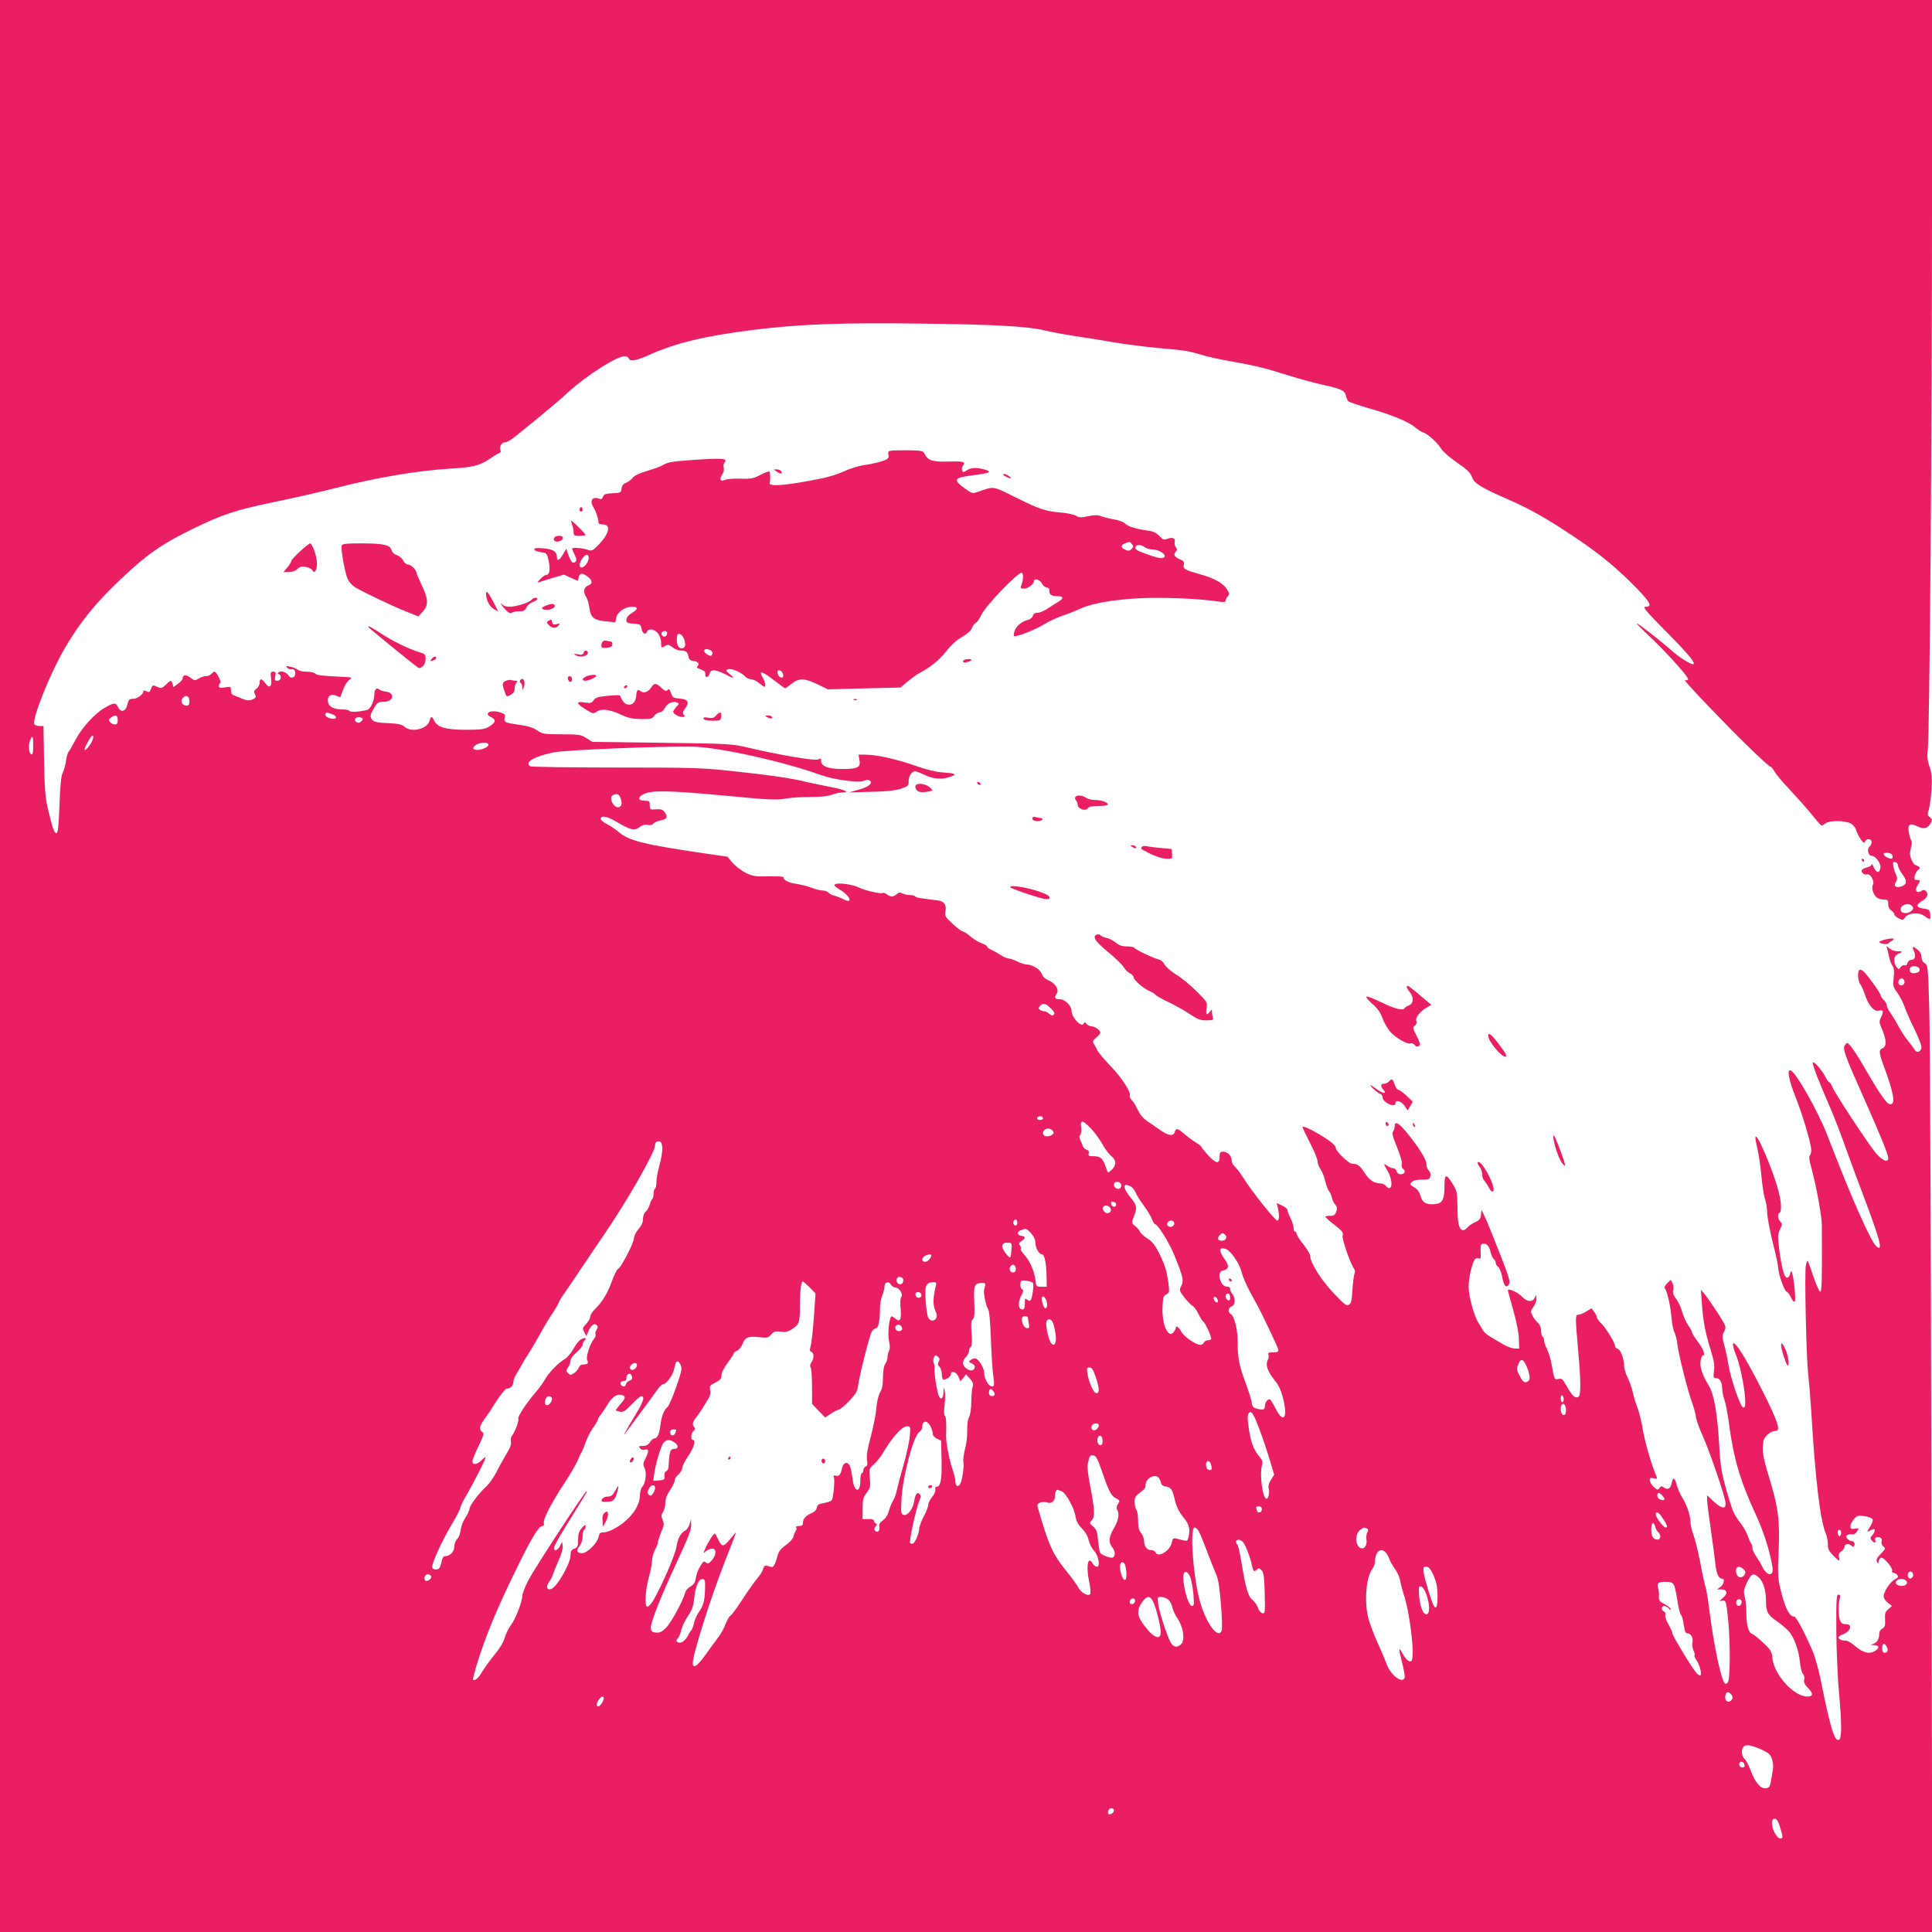 <?xml version="1.0" standalone="no"?>
<!DOCTYPE svg PUBLIC "-//W3C//DTD SVG 20010904//EN"
 "http://www.w3.org/TR/2001/REC-SVG-20010904/DTD/svg10.dtd">
<svg version="1.0" xmlns="http://www.w3.org/2000/svg"
 width="1280pt" height="1280pt" viewBox="0 0 1280 1280"
 preserveAspectRatio="xMidYMid meet">
<g transform="translate(0,1280) scale(0.1,-0.1)"
fill="#e91e63" stroke="none">
<path d="M0 6400 l0 -6400 6401 0 6401 0 -6 2913 c-3 1601 -9 3042 -14 3201
-8 282 -9 290 -30 304 -14 9 -22 25 -22 42 0 19 -9 36 -27 49 -31 26 -38 22
-22 -12 14 -32 6 -57 -20 -57 -11 0 -21 -9 -24 -21 -3 -12 -10 -18 -17 -14 -6
4 -18 -1 -26 -11 -14 -18 -14 -18 -29 0 -24 32 -19 75 10 86 33 13 32 19 -5
18 -17 -1 -40 8 -51 18 -21 19 -22 19 -16 -1 3 -11 9 -36 13 -55 3 -19 13 -45
22 -58 11 -17 13 -37 8 -80 -6 -53 -4 -60 24 -99 17 -23 39 -65 49 -95 10 -29
39 -95 65 -147 25 -52 46 -105 46 -118 0 -30 -30 -43 -44 -19 -6 10 -26 37
-44 59 -19 23 -47 66 -63 96 -16 31 -41 71 -54 90 -14 19 -25 42 -25 51 0 9
-9 25 -20 35 -11 10 -20 24 -20 31 0 14 -93 142 -117 161 -9 7 -20 10 -24 7
-14 -8 -10 -76 5 -93 7 -9 21 -40 31 -69 23 -71 60 -115 91 -108 31 8 36 -4
17 -42 -14 -30 -14 -35 6 -81 30 -72 32 -113 3 -126 -27 -12 -25 -29 19 -147
61 -167 69 -239 23 -221 -19 7 -74 88 -154 227 -62 109 -109 176 -122 176 -4
0 -12 -9 -18 -19 -12 -23 8 -77 133 -356 105 -236 157 -364 157 -387 0 -34
-38 -19 -83 34 -53 64 -276 402 -289 441 -6 15 -14 27 -19 27 -4 0 -15 15 -24
33 -23 47 -84 116 -85 95 0 -20 39 -121 110 -284 27 -61 73 -180 103 -265 31
-85 84 -230 120 -324 115 -305 135 -381 89 -343 -37 31 -164 317 -324 733 -64
165 -209 421 -245 433 -25 8 -13 -59 31 -171 49 -123 106 -315 106 -357 0 -14
-4 -30 -10 -36 -6 -6 -3 -33 10 -79 31 -110 70 -319 70 -382 2 -366 0 -445
-11 -441 -7 2 -27 48 -45 102 -18 54 -35 100 -38 103 -2 3 -8 -12 -12 -33 -9
-51 3 -617 16 -719 5 -44 14 -154 20 -245 26 -444 59 -721 96 -809 8 -18 14
-51 14 -72 0 -31 7 -45 35 -74 42 -41 47 -43 39 -11 -4 18 0 28 15 38 12 7 21
21 21 30 0 20 30 24 47 7 8 -8 13 -8 17 0 9 14 -1 31 -18 31 -8 0 -19 7 -27
16 -10 13 -10 17 2 25 8 4 21 6 30 4 10 -4 22 4 32 18 15 23 14 23 -14 19 -24
-4 -29 -1 -29 16 0 12 10 33 23 47 21 25 27 26 71 20 26 -4 50 -14 53 -21 3
-7 -5 -30 -18 -50 -22 -36 -22 -36 -1 -25 11 6 23 11 26 11 12 0 6 -24 -10
-42 -14 -14 -14 -20 -4 -33 16 -19 31 -20 24 -1 -7 18 9 28 31 20 11 -5 15
-14 11 -27 -3 -13 2 -25 12 -33 16 -12 14 -16 -17 -48 -25 -26 -32 -39 -26
-53 8 -16 9 -16 12 5 3 12 10 22 18 22 19 0 77 -70 71 -86 -3 -8 1 -14 8 -14
7 0 19 -6 25 -14 10 -12 8 -17 -13 -28 -32 -17 -76 -82 -76 -113 0 -14 11 -32
28 -44 l27 -21 -24 -21 c-21 -17 -24 -28 -22 -69 2 -40 -1 -50 -18 -60 -14 -7
-21 -21 -21 -38 0 -33 -17 -59 -45 -65 -15 -4 -14 -5 7 -6 36 -1 43 -16 16
-35 -41 -29 -83 -19 -146 35 -18 16 -41 29 -52 29 -26 0 -50 10 -50 22 0 5 14
14 30 20 32 11 55 41 45 58 -3 6 -17 10 -31 10 -18 0 -27 8 -35 28 -10 25 -9
117 2 152 2 9 -2 15 -11 15 -13 0 -15 -32 -14 -238 1 -131 9 -322 19 -425 18
-200 17 -293 -2 -299 -30 -10 -56 77 -123 410 -11 54 -32 128 -46 165 -44 110
-113 242 -127 242 -30 0 -56 48 -83 150 -26 102 -27 111 -20 285 8 211 -2 286
-65 493 -40 131 -47 181 -35 238 7 30 49 64 80 64 36 0 15 63 -90 271 -108
213 -186 337 -192 304 -2 -9 6 -39 17 -66 26 -58 58 -211 63 -294 2 -48 0 -60
-12 -60 -19 0 -83 188 -100 290 -6 39 -18 95 -27 126 -14 51 -14 60 0 88 15
30 15 32 -41 120 -32 49 -70 104 -85 123 l-28 33 6 -85 c8 -120 21 -190 56
-305 24 -78 30 -110 25 -147 -6 -43 -5 -48 13 -48 25 0 41 -28 41 -72 0 -18 7
-50 15 -73 8 -22 21 -89 29 -150 31 -236 74 -384 178 -608 54 -118 95 -247
111 -350 10 -66 -39 -60 -70 8 -8 17 -25 45 -38 64 -14 19 -25 44 -25 55 0 12
-4 26 -9 31 -5 6 -14 27 -21 48 -6 21 -27 57 -45 81 -44 58 -53 77 -77 155
-52 175 -59 210 -68 370 -13 215 -34 333 -69 391 -43 71 -61 124 -54 164 3 20
10 36 14 36 20 0 6 39 -31 89 -22 29 -40 58 -40 64 0 6 -12 28 -26 48 -14 20
-31 59 -39 87 -7 28 -25 66 -39 85 -20 26 -25 42 -21 60 4 14 2 35 -5 47 l-11
21 -24 -23 c-13 -13 -20 -27 -15 -33 15 -19 38 -120 44 -193 3 -41 12 -86 20
-100 7 -15 16 -50 19 -79 8 -66 70 -314 99 -390 11 -32 22 -72 24 -89 1 -18
21 -74 44 -125 46 -102 147 -397 152 -444 5 -45 -24 -43 -77 6 l-45 42 0 -29
c0 -16 11 -103 24 -194 13 -91 27 -195 31 -233 6 -62 22 -97 46 -97 18 0 9
-39 -13 -54 l-22 -16 27 0 c41 0 47 -28 11 -57 -24 -21 -26 -24 -7 -18 27 7
30 -2 43 -131 15 -159 13 -399 -4 -413 -12 -10 -17 -8 -25 6 -26 49 -71 274
-96 476 -9 70 -20 138 -25 152 -5 13 -21 86 -35 161 -15 76 -35 159 -46 186
-10 27 -19 64 -19 83 0 43 -25 118 -55 164 -13 20 -28 55 -35 78 -14 55 -26
61 -34 19 -8 -39 -26 -50 -52 -31 -16 11 -20 10 -30 -4 -11 -14 -15 -14 -38 8
-14 14 -26 33 -26 44 0 16 5 18 26 13 23 -6 25 -4 19 11 -34 80 -76 225 -90
307 -9 54 -25 121 -36 149 -11 27 -25 73 -31 101 -6 28 -21 72 -34 98 -13 26
-24 61 -24 78 0 48 -23 108 -42 113 -10 3 -18 12 -18 20 0 21 -64 124 -94 152
-14 13 -26 30 -26 37 0 7 -9 24 -18 36 l-18 24 -35 -21 c-19 -12 -42 -21 -51
-21 -22 0 -22 -13 -3 -230 20 -220 20 -309 0 -316 -21 -9 -39 9 -75 72 -26 47
-33 54 -54 48 -27 -7 -29 -4 -46 95 -6 36 -20 82 -31 103 -10 20 -19 46 -19
57 0 11 -4 23 -10 26 -5 3 -10 21 -10 39 0 21 -8 40 -21 52 -12 10 -28 32 -36
48 -14 26 -13 31 6 57 12 15 21 41 20 56 0 27 -1 28 -11 5 -15 -31 -51 -28
-85 8 -26 28 -93 58 -93 41 0 -4 16 -63 36 -132 21 -75 36 -149 37 -189 l2
-65 -32 1 c-18 1 -54 15 -79 30 -26 16 -63 38 -82 49 -19 11 -40 29 -46 40 -6
11 -19 32 -28 46 -31 46 -68 180 -68 245 0 59 23 157 42 181 5 6 16 9 25 6 12
-5 14 1 13 28 -3 59 -1 69 19 69 24 0 39 -19 47 -58 4 -17 13 -37 20 -43 8 -6
14 -18 14 -27 0 -8 7 -20 16 -26 9 -7 20 -34 25 -60 12 -65 27 -83 45 -57 12
17 5 41 -60 208 -40 103 -84 211 -97 238 l-24 50 -3 -33 c-3 -27 -10 -36 -40
-50 -20 -9 -43 -25 -50 -34 -7 -10 -19 -18 -27 -18 -28 0 -39 44 -39 151 -1
99 -3 108 -31 154 -44 72 -55 69 -55 -12 0 -93 -14 -117 -67 -121 -56 -4 -80
11 -92 56 -7 25 -21 43 -42 56 -29 17 -30 20 -15 35 11 11 33 16 67 15 44 0
50 2 55 22 4 15 0 30 -10 39 -9 9 -16 29 -16 43 0 31 -47 106 -127 205 -57 70
-83 83 -83 44 0 -13 -5 -28 -11 -34 -8 -8 -2 -35 26 -102 23 -56 35 -99 32
-112 -4 -14 0 -27 10 -34 20 -15 9 -35 -19 -35 -11 0 -22 8 -25 20 -3 11 -13
20 -22 20 -9 0 -27 7 -39 16 -28 19 -28 16 3 -37 39 -70 27 -145 -15 -94 -7 8
-23 15 -36 15 -41 0 -73 22 -104 71 -32 48 -46 59 -82 59 -22 0 -108 83 -108
104 0 17 -33 45 -106 89 -68 40 -114 60 -114 49 0 -4 23 -52 50 -106 28 -54
50 -109 50 -123 0 -13 9 -36 20 -51 10 -15 24 -49 30 -77 6 -27 17 -56 24 -65
7 -8 17 -28 20 -45 4 -16 14 -38 23 -47 11 -13 13 -24 6 -45 -8 -23 -16 -28
-41 -28 -18 0 -32 -3 -32 -6 0 -3 27 -28 61 -54 52 -41 60 -51 54 -72 -5 -23
53 -190 77 -220 6 -7 7 -20 2 -30 -4 -10 -10 -58 -14 -107 -4 -72 -8 -91 -23
-100 -16 -10 -30 1 -104 79 -81 86 -153 201 -153 246 0 9 -20 43 -45 75 -25
31 -45 63 -45 71 0 7 -4 13 -10 13 -5 0 -10 11 -10 25 0 14 -9 43 -20 65 -11
22 -20 45 -20 53 0 7 -16 21 -36 30 l-36 17 8 -32 c11 -49 10 -81 -3 -85 -12
-4 -173 198 -230 290 -18 29 -42 59 -53 69 -11 9 -20 27 -20 41 0 29 -28 57
-58 57 -18 0 -22 -6 -22 -35 0 -49 -23 -46 -77 12 -23 26 -43 51 -43 54 0 4
-17 18 -38 30 -20 12 -54 38 -75 56 -43 38 -57 41 -64 13 -8 -30 -44 -25 -99
15 -27 18 -66 46 -87 60 -24 16 -46 44 -59 72 -11 24 -28 53 -39 64 -11 11
-17 24 -14 29 12 19 -52 119 -126 196 -43 44 -83 92 -89 105 -5 13 -16 32 -22
42 -11 16 -9 22 14 42 16 13 28 28 28 33 0 16 -36 42 -57 42 -11 0 -26 7 -34
16 -11 14 -13 14 -21 0 -14 -24 -78 44 -78 82 0 39 -43 82 -81 82 -31 0 -36
10 -17 39 16 26 -12 68 -57 87 -21 8 -37 24 -43 42 -10 30 -63 62 -101 62 -12
0 -39 9 -61 20 -22 11 -48 20 -58 20 -11 0 -34 10 -53 23 -19 12 -46 28 -61
34 -16 7 -28 17 -28 22 0 5 -16 15 -35 21 -19 6 -53 27 -76 46 -22 19 -46 34
-52 34 -7 0 -36 22 -66 50 -49 45 -53 52 -47 83 8 43 -10 67 -54 72 -122 15
-141 18 -146 26 -3 5 -19 9 -35 9 -17 0 -39 5 -50 11 -16 8 -25 7 -38 -5 -22
-20 -40 -20 -65 -1 -10 8 -23 12 -28 9 -12 -8 -117 16 -158 36 -42 21 -140 34
-158 21 -10 -6 -1 -15 32 -35 70 -41 91 -99 23 -63 -18 9 -44 19 -59 23 -15 3
-32 12 -39 20 -6 8 -23 14 -38 14 -14 0 -48 8 -76 19 -27 10 -74 22 -103 26
-48 6 -82 25 -82 44 0 4 -44 6 -97 5 -87 -2 -104 0 -150 22 -29 14 -68 44 -88
66 l-35 42 -158 23 c-401 59 -497 83 -566 143 -17 15 -50 37 -73 49 -24 12
-43 28 -43 36 0 25 44 17 105 -20 90 -54 119 -61 152 -35 18 14 35 19 53 15
17 -4 31 -1 39 9 6 7 27 17 46 20 44 9 51 21 31 52 -14 20 -23 24 -59 22 -41
-3 -42 -2 -42 27 0 28 -3 30 -35 30 -44 0 -47 24 -5 44 52 26 166 24 522 -9
306 -29 355 -32 417 -21 39 7 114 11 166 11 63 -1 110 4 139 14 24 9 58 16 75
16 50 1 9 19 -81 36 -43 8 -114 23 -158 33 -106 26 -244 46 -500 73 -192 21
-258 23 -765 23 -305 0 -561 4 -567 8 -41 26 25 65 153 92 78 16 692 42 924
38 165 -2 597 -97 846 -187 88 -32 254 -54 287 -39 14 7 30 8 38 2 26 -16 -5
-43 -72 -61 l-64 -18 145 4 c101 2 161 8 198 20 49 17 52 19 52 51 0 34 21 65
43 65 7 0 36 -11 65 -25 60 -28 117 -31 172 -10 43 16 30 22 -60 28 -39 3
-107 19 -170 42 -129 45 -258 74 -329 75 l-53 0 6 -34 c10 -50 -10 -61 -113
-61 -95 0 -141 18 -141 55 0 17 -3 18 -17 9 -19 -12 -256 28 -468 78 -107 25
-121 26 -570 32 l-461 6 -39 25 c-37 23 -50 25 -165 25 -117 1 -127 2 -161 26
-26 18 -61 29 -119 37 -97 14 -103 17 -96 47 5 20 1 25 -29 35 -64 21 -116 -6
-60 -32 34 -15 29 -37 -15 -62 -30 -18 -52 -21 -155 -21 -132 0 -190 17 -210
63 -13 29 -21 28 -29 -3 -14 -55 -121 -81 -166 -40 -16 15 -39 20 -93 23 -96
4 -115 9 -127 32 -9 16 -5 29 16 65 23 41 29 45 64 45 69 0 81 61 14 68 -16 2
-34 8 -41 14 -18 15 -33 0 -33 -33 0 -42 -25 -96 -47 -102 -46 -13 -112 -17
-118 -7 -3 5 -24 10 -45 10 -56 0 -88 15 -96 45 -10 39 16 63 52 46 15 -6 27
-10 29 -9 1 2 9 24 19 51 10 26 27 54 39 62 24 17 22 18 -48 21 -143 7 -165
10 -177 22 -6 6 -32 12 -57 12 -24 0 -52 6 -60 14 -9 7 -31 16 -49 19 -29 6
-31 5 -18 -8 8 -8 21 -12 29 -9 17 6 29 -19 21 -41 -7 -18 -30 -20 -41 -2 -14
22 -49 36 -64 25 -11 -7 -11 -11 -1 -15 21 -8 14 -43 -9 -43 -19 0 -21 4 -15
30 5 25 2 30 -14 30 -17 0 -19 -5 -14 -44 8 -55 -10 -71 -38 -33 -24 34 -38
34 -38 3 0 -14 -9 -31 -21 -39 -17 -13 -19 -19 -10 -36 9 -17 8 -22 -8 -31
-26 -14 -47 -13 -84 4 -18 8 -40 16 -49 20 -11 3 -18 15 -18 32 0 25 -2 26
-40 20 -31 -5 -40 -3 -40 8 0 8 4 17 9 21 11 6 -25 75 -39 75 -4 0 -13 -7 -20
-15 -7 -8 -23 -15 -37 -15 -13 0 -35 -7 -48 -16 -22 -14 -26 -14 -53 6 -30 23
-52 20 -52 -5 0 -7 -14 -23 -31 -35 l-30 -22 -6 21 c-7 27 -11 27 -45 -6 -24
-23 -31 -25 -53 -15 -34 16 -34 16 -45 -13 -8 -22 -13 -24 -30 -15 -13 7 -20
7 -20 0 0 -20 -41 -50 -68 -50 -25 0 -30 -5 -38 -37 -11 -48 -44 -57 -62 -18
-15 32 -26 31 -88 -4 -66 -38 -151 -131 -193 -211 -19 -36 -39 -72 -46 -80 -7
-8 -15 -36 -18 -63 -4 -26 -13 -60 -21 -76 -11 -20 -17 -81 -22 -215 -5 -140
-10 -186 -20 -186 -14 0 -25 29 -55 155 -19 75 -23 128 -27 323 l-4 232 -28 0
c-15 0 -30 6 -33 13 -14 36 101 325 193 486 116 203 240 350 455 543 129 115
215 172 400 263 201 98 282 125 546 180 123 25 301 66 395 90 277 71 549 117
764 130 154 9 198 20 264 65 32 22 63 40 68 40 5 0 6 9 3 20 -8 25 10 50 35
50 10 0 42 20 71 44 30 24 99 81 154 125 55 45 141 118 190 163 127 115 321
238 375 238 11 0 23 -7 27 -16 8 -21 51 -13 135 25 175 79 372 126 693 166
306 38 592 48 1105 41 503 -6 709 -18 825 -46 45 -11 143 -29 219 -40 76 -11
187 -29 246 -40 59 -10 184 -26 276 -35 192 -17 205 -19 294 -46 36 -11 126
-31 201 -44 158 -28 219 -43 384 -95 66 -21 164 -47 217 -59 124 -27 148 -38
155 -73 3 -15 11 -32 17 -37 7 -6 67 -26 135 -46 152 -43 264 -90 305 -125 17
-15 42 -31 55 -35 30 -9 95 -68 121 -110 11 -18 58 -59 105 -91 64 -44 88 -67
96 -92 14 -43 56 -70 230 -146 164 -72 262 -128 470 -267 157 -106 266 -197
397 -331 87 -91 100 -118 55 -118 -23 0 -5 -22 145 -174 146 -148 193 -206
167 -206 -19 0 -93 48 -138 88 -66 59 -222 182 -233 182 -4 0 29 -34 74 -76
115 -107 274 -283 266 -295 -3 -6 -13 -8 -21 -5 -20 8 283 -309 439 -459 65
-63 123 -115 128 -115 5 0 16 -13 25 -29 8 -17 58 -76 112 -133 53 -57 118
-131 145 -165 28 -35 53 -63 56 -63 4 0 16 7 26 15 26 20 128 20 166 0 17 -9
33 -27 36 -42 4 -15 18 -42 30 -61 19 -27 25 -31 30 -18 9 23 44 21 44 -3 0
-10 -6 -24 -14 -30 -19 -16 -8 -61 14 -61 26 0 62 -49 58 -79 -5 -37 -26 -37
-43 1 -8 18 -14 28 -15 22 0 -7 -10 -15 -22 -18 -41 -11 -53 -23 -39 -39 6 -8
20 -13 30 -10 24 6 53 -46 39 -71 -12 -22 7 -73 33 -86 10 -6 29 -10 43 -10
22 0 26 -4 26 -30 0 -19 7 -34 20 -42 11 -7 20 -18 20 -25 0 -7 13 -19 29 -27
27 -14 30 -14 42 5 22 32 93 37 129 10 38 -28 42 -27 38 12 -3 29 -7 32 -42
37 -52 7 -56 25 -12 51 36 21 45 46 25 66 -9 9 -16 9 -30 0 -30 -19 -46 5 -25
37 21 32 20 36 -4 36 -17 0 -19 4 -14 28 4 15 14 33 23 40 14 11 14 14 1 22
-8 5 -19 10 -23 10 -4 0 -15 16 -23 35 -12 28 -12 44 -4 76 7 25 8 45 2 52 -5
7 -12 31 -16 55 -8 52 7 61 58 37 42 -20 68 -14 87 21 12 23 11 27 -5 40 -17
12 -18 18 -7 51 6 21 15 81 18 133 4 77 2 105 -13 150 -15 41 -17 69 -12 110
12 100 28 2125 28 3558 l0 1412 -6400 0 -6400 0 0 -6400z m1255 1755 c0 -23
-5 -30 -19 -30 -28 0 -43 29 -26 50 21 25 45 14 45 -20z m944 -86 c36 -13 36
-35 1 -31 -28 3 -52 21 -44 33 7 11 5 11 43 -2z m-1419 -39 c0 -23 -5 -30 -19
-30 -10 0 -25 7 -32 16 -11 14 -10 18 6 30 30 22 45 17 45 -16z m1623 5 c-1
-5 -8 -14 -17 -20 -18 -11 -42 7 -31 25 8 13 51 9 48 -5z m-1797 -153 c-14
-28 -46 -61 -46 -48 0 10 30 68 43 85 18 21 20 -4 3 -37z m-386 -23 c0 -44 -3
-60 -12 -57 -17 6 -22 57 -9 91 16 41 21 33 21 -34z m3014 12 c9 -13 -18 -31
-57 -38 -42 -6 -55 10 -25 31 24 17 73 21 82 7z m877 -358 c13 -34 8 -57 -12
-61 -36 -7 -69 68 -36 81 26 11 38 6 48 -20z m8426 -378 c3 -9 3 -19 -1 -22
-8 -9 -56 14 -56 27 0 16 50 12 57 -5z m38 -71 c1 -11 13 -36 29 -56 33 -44
31 -68 -7 -81 -37 -12 -54 3 -36 31 10 16 10 26 2 44 -7 13 -15 38 -18 56 -6
29 -5 33 12 30 10 -2 18 -12 18 -24z m94 -268 c9 -11 8 -18 -4 -30 -21 -20
-64 -21 -71 -1 -14 36 50 62 75 31z m49 -418 c2 -12 -5 -19 -23 -24 -31 -8
-50 7 -41 31 8 22 60 16 64 -7z m-100 -81 c4 -22 -27 -35 -38 -16 -10 15 7 42
24 36 6 -2 12 -11 14 -20z m-5656 -178 c23 -22 28 -33 20 -41 -9 -9 -16 -7
-30 5 -10 9 -25 17 -33 17 -8 0 -20 4 -28 9 -12 8 -12 12 -2 25 20 24 39 20
73 -15z m-52 -730 c0 -5 -9 -9 -20 -9 -22 0 -27 16 -7 23 15 5 27 -1 27 -14z
m320 -68 c25 -26 58 -73 74 -102 16 -30 42 -64 57 -77 36 -29 37 -61 4 -92
-23 -22 -25 -22 -31 -4 -26 81 -39 94 -95 94 -26 0 -30 3 -26 19 3 13 -1 21
-14 24 -10 3 -22 13 -25 24 -3 10 -11 28 -17 41 -7 16 -8 25 0 33 6 6 9 28 6
50 -8 53 10 51 67 -10z m-250 -26 c0 -16 -43 -31 -59 -20 -17 10 -13 33 6 44
21 11 53 -3 53 -24z m-2592 -100 c1 -22 -7 -74 -19 -115 -11 -41 -21 -92 -20
-112 0 -20 -4 -40 -9 -43 -6 -3 -10 -19 -10 -35 0 -16 -4 -31 -9 -35 -5 -3
-12 -18 -16 -34 -3 -16 -15 -37 -26 -47 -11 -10 -19 -30 -19 -50 0 -23 -10
-44 -30 -67 -17 -20 -30 -46 -30 -61 0 -30 -84 -192 -106 -204 -8 -5 -26 -41
-40 -80 -27 -78 -65 -140 -113 -186 -17 -17 -31 -39 -31 -50 0 -11 -12 -32
-27 -48 -25 -26 -25 -30 -12 -54 l14 -26 12 29 c16 41 40 60 56 44 9 -9 9 -16
-1 -32 -7 -11 -10 -24 -6 -30 3 -6 -1 -18 -9 -27 -26 -29 -57 -123 -47 -142
11 -21 4 -30 -26 -30 -14 0 -25 -8 -29 -20 -4 -11 -18 -28 -31 -37 -23 -15
-27 -15 -41 0 -14 14 -14 17 1 38 9 13 16 33 16 45 0 12 16 35 40 55 22 19 40
41 40 49 0 9 5 21 12 28 18 18 6 23 -21 9 -14 -7 -36 -34 -51 -62 -15 -28 -41
-59 -60 -70 -44 -27 -107 -92 -130 -135 -10 -19 -40 -60 -66 -90 -58 -68 -117
-158 -110 -169 7 -10 -23 -90 -41 -112 -8 -10 -11 -27 -8 -40 4 -17 -5 -42
-31 -84 -20 -33 -50 -87 -66 -120 -17 -33 -47 -76 -68 -95 -52 -48 -110 -127
-110 -148 0 -9 -12 -35 -26 -56 -15 -22 -29 -58 -32 -82 -2 -24 -13 -51 -23
-60 -11 -10 -19 -31 -19 -50 0 -34 -28 -64 -61 -64 -11 0 -19 -13 -25 -42 -7
-34 -14 -44 -32 -46 -13 -2 -24 3 -28 12 -8 20 63 176 131 290 30 51 55 99 55
107 0 8 18 46 41 84 53 91 131 246 126 251 -2 2 -14 -7 -27 -21 -28 -29 -60
-33 -60 -7 0 10 18 56 41 102 34 72 38 85 25 92 -23 13 -20 40 9 79 14 19 51
73 81 122 35 53 63 87 73 87 23 0 41 19 42 44 0 12 9 35 19 51 11 17 29 48 41
70 12 22 34 58 49 80 14 22 46 76 70 120 24 44 59 103 78 130 19 28 38 61 43
74 5 13 18 35 29 50 11 14 62 89 113 166 52 77 128 190 169 250 143 209 328
533 328 575 0 22 10 31 30 28 10 -2 16 -17 18 -43z m3039 -241 c3 -8 1 -20 -4
-25 -14 -14 -43 0 -43 22 0 24 38 26 47 3z m65 -15 c11 -6 26 -25 33 -42 7
-18 32 -56 54 -86 23 -30 46 -70 53 -88 7 -18 15 -33 19 -33 19 0 94 -119 129
-206 58 -141 64 -169 46 -204 -14 -28 -13 -31 20 -75 19 -24 43 -49 53 -55 11
-5 29 -30 41 -55 12 -25 26 -48 32 -51 14 -9 58 -106 52 -116 -3 -4 -13 -8
-24 -8 -10 0 -20 -7 -24 -15 -3 -8 -14 -15 -24 -15 -30 0 -110 56 -127 89 -14
29 -35 42 -35 23 0 -5 -6 -16 -13 -26 -36 -49 -80 46 -75 165 3 65 6 75 25 83
18 9 21 16 17 50 -10 91 -22 136 -59 212 -31 63 -47 85 -82 108 -25 16 -47 36
-50 45 -4 9 -18 26 -32 38 -25 20 -25 23 -12 55 27 67 25 81 -18 133 -55 67
-55 104 1 74z m-97 -119 c0 -22 -29 -18 -33 3 -3 14 1 18 15 15 10 -2 18 -10
18 -18z m-35 -36 c0 -23 -31 -30 -46 -9 -10 13 -11 22 -3 31 14 17 49 1 49
-22z m-620 -84 c0 -21 -15 -27 -25 -10 -7 12 2 30 16 30 5 0 9 -9 9 -20z
m1040 -6 c0 -19 -28 -30 -42 -16 -8 8 -8 15 1 26 14 17 41 10 41 -10z m-949
-65 c19 -21 29 -42 29 -63 0 -35 24 -76 44 -76 16 0 29 -62 30 -150 l1 -65
-35 0 c-35 0 -35 1 -41 50 -7 57 -39 127 -77 167 -14 15 -23 31 -19 34 4 4 1
14 -5 22 -10 12 -9 17 10 30 28 18 28 30 0 34 -30 4 -34 26 -6 37 35 14 38 14
69 -20z m1286 -10 c17 -17 4 -39 -23 -39 -26 0 -32 18 -12 38 15 15 21 15 35
1z m-1416 -99 c-1 -25 -5 -47 -8 -50 -8 -8 -53 53 -53 72 0 19 16 28 45 25 17
-2 20 -8 16 -47z m1423 4 c31 -12 87 -94 101 -149 13 -48 40 -107 90 -195 39
-68 155 -312 155 -325 0 -11 -11 -15 -36 -15 -29 0 -35 -3 -30 -16 3 -8 1 -24
-5 -35 -16 -31 -2 -74 44 -131 31 -39 45 -71 59 -128 31 -128 0 -164 -52 -60
-17 33 -34 60 -38 60 -16 0 -32 -24 -32 -47 0 -24 -13 -27 -59 -14 -16 4 -25
15 -27 31 -2 24 -16 69 -55 175 -29 80 -40 145 -39 225 2 82 -21 179 -45 193
-22 12 -18 45 5 52 24 8 27 52 5 81 -8 10 -15 26 -15 35 0 10 -8 15 -22 15
-43 -2 -69 100 -27 106 39 6 45 31 17 69 -46 63 -44 92 6 73z m-1954 -40 c0
-18 -24 -44 -40 -44 -25 0 -26 25 -2 39 19 11 42 14 42 5z m560 -89 c0 -18 -5
-25 -20 -25 -20 0 -28 28 -13 43 15 16 33 6 33 -18z m-747 -68 c8 -20 -9 -41
-27 -34 -23 9 -21 47 3 47 10 0 21 -6 24 -13z m860 -26 c8 -8 -2 -92 -13 -112
-7 -10 -11 -10 -24 0 -14 12 -16 9 -16 -21 0 -39 -6 -49 -26 -41 -19 7 -18 55
4 93 13 25 14 34 5 37 -14 5 -18 45 -6 57 8 7 64 -2 76 -13z m-1478 -31 l38
-39 -11 -158 c-6 -87 -16 -173 -21 -191 -8 -26 -7 -34 5 -39 18 -7 18 -43 0
-69 -10 -13 -11 -25 -5 -35 5 -8 9 -65 9 -127 l0 -113 43 -45 44 -45 38 25
c21 14 44 26 51 26 8 0 39 26 69 57 45 47 55 65 60 102 10 74 76 334 91 359 8
12 21 22 28 22 15 0 26 51 26 128 0 29 7 69 15 89 8 19 15 46 15 58 0 31 27
40 42 15 7 -11 21 -20 30 -20 25 0 54 -46 39 -63 -7 -9 -8 -37 -4 -79 6 -73
-5 -92 -38 -62 -10 9 -21 15 -24 12 -15 -15 -25 -119 -15 -162 7 -32 7 -53 0
-66 -5 -10 -10 -29 -10 -42 0 -13 -7 -33 -15 -44 -9 -12 -14 -43 -15 -88 0
-49 -5 -78 -19 -100 -11 -18 -21 -61 -25 -105 -3 -40 -20 -125 -37 -189 -22
-81 -29 -127 -25 -154 5 -29 3 -40 -9 -44 -8 -4 -15 -15 -15 -25 0 -10 -4 -19
-10 -19 -5 0 -10 -22 -10 -49 0 -92 -44 -76 -53 20 -4 33 -12 69 -18 80 -15
29 -42 19 -50 -17 -9 -44 -19 -56 -41 -51 -15 4 -18 2 -13 -11 7 -19 -4 -133
-14 -151 -4 -6 -27 -15 -52 -19 -35 -6 -45 -12 -47 -30 -2 -14 -15 -28 -30
-34 -42 -18 -62 -39 -62 -65 0 -18 -5 -23 -26 -23 -15 0 -23 -4 -19 -10 4 -6
2 -16 -3 -23 -5 -7 -12 -23 -15 -37 -4 -15 -25 -39 -51 -57 -35 -25 -47 -41
-56 -75 -16 -57 -25 -74 -42 -69 -7 2 -20 6 -29 8 -11 3 -18 -4 -23 -21 -3
-14 -19 -40 -35 -58 -15 -18 -46 -60 -68 -93 -80 -121 -104 -155 -117 -162 -6
-5 -20 -29 -30 -55 -9 -25 -31 -65 -49 -88 -18 -23 -55 -74 -83 -114 -54 -75
-84 -95 -84 -54 0 57 112 412 205 653 95 244 88 223 65 195 -68 -84 -74 -86
-103 -27 -9 20 -19 37 -21 37 -9 0 -47 -60 -62 -97 -16 -37 -16 -38 3 -20 11
9 29 17 41 17 30 0 29 -41 -2 -77 -20 -23 -26 -25 -39 -15 -13 11 -19 7 -38
-25 -13 -20 -26 -55 -29 -77 -4 -30 -12 -43 -34 -56 -17 -9 -33 -27 -36 -40
-16 -59 -94 -201 -127 -234 -29 -28 -43 -35 -67 -32 -25 2 -32 8 -34 29 -4 33
64 205 177 448 69 148 91 205 90 235 l-1 39 -9 -32 c-5 -18 -18 -37 -29 -43
-31 -16 -50 -52 -59 -112 -9 -52 -97 -255 -151 -348 -15 -25 -33 -45 -41 -45
-20 0 -14 109 11 201 11 38 20 86 20 105 0 19 9 51 20 72 11 20 20 44 20 53 0
8 10 37 21 65 19 42 20 53 9 79 -10 25 -10 34 3 53 8 13 15 40 15 60 0 24 10
53 31 84 17 25 31 55 31 65 0 10 11 28 25 40 14 12 25 31 25 42 0 12 18 47 40
80 38 55 52 106 30 106 -16 0 -12 46 5 60 11 9 13 16 5 24 -16 16 -12 36 13
66 12 15 31 43 42 61 11 18 28 46 38 62 12 20 16 39 12 58 -6 25 -2 30 34 49
33 16 41 26 41 48 0 17 16 49 40 82 22 29 40 57 40 62 0 5 10 13 23 19 13 6
29 25 35 42 17 47 39 56 109 48 56 -6 62 -5 82 17 18 21 28 24 63 19 33 -4 48
-1 78 19 46 30 50 43 50 160 0 94 8 154 19 154 4 0 24 -18 46 -40z m837 19
c-23 -96 -23 -138 0 -186 20 -42 -30 -74 -52 -33 -13 25 -25 169 -16 203 4 16
15 27 29 30 31 6 43 2 39 -14z m325 -6 c-2 -10 -6 -22 -7 -28 -6 -19 13 -110
25 -125 9 -10 15 -76 20 -205 4 -104 11 -214 16 -244 9 -59 6 -73 -17 -64 -20
7 -44 56 -44 89 0 33 -39 94 -60 94 -20 0 -48 -20 -35 -26 28 -12 37 -23 32
-38 -8 -21 -36 -20 -59 1 -24 21 -23 48 2 73 11 11 20 29 20 39 0 11 5 23 11
27 8 5 10 33 6 90 -5 63 -3 85 8 94 11 9 13 35 10 115 -5 113 0 124 54 125 17
0 22 -4 18 -17z m-423 -58 c7 -20 -23 -33 -34 -14 -5 7 -6 17 -4 21 9 13 32 9
38 -7z m2046 -20 c0 -18 -4 -23 -15 -19 -8 4 -15 15 -15 25 0 10 7 19 15 19 9
0 15 -9 15 -25z m-1218 -19 c12 -28 3 -65 -12 -50 -5 5 -13 24 -16 42 -8 39
11 44 28 8z m1136 0 c3 -12 -1 -17 -10 -14 -7 3 -15 13 -16 22 -3 12 1 17 10
14 7 -3 15 -13 16 -22z m-1258 -115 c0 -5 3 -23 6 -40 5 -24 3 -31 -9 -31 -19
0 -37 29 -37 59 0 14 6 21 20 21 11 0 20 -4 20 -9z m169 -43 c16 -55 22 -112
11 -128 -8 -13 -11 -13 -25 0 -17 18 -40 122 -32 144 11 27 35 18 46 -16z
m-1003 -37 c-10 -16 -36 -13 -43 5 -8 22 18 37 36 20 7 -8 10 -19 7 -25z m242
-183 c8 -8 8 -17 1 -30 -7 -14 -6 -23 6 -34 8 -8 15 -31 15 -50 0 -19 5 -34
11 -34 20 0 49 21 49 35 0 28 37 16 50 -16 l13 -31 19 23 18 24 26 -29 c20
-23 24 -34 18 -55 -5 -14 -9 -60 -9 -101 0 -44 -7 -85 -15 -100 -8 -15 -13
-51 -12 -90 1 -36 -6 -91 -15 -122 -8 -32 -13 -70 -10 -85 6 -33 -10 -133 -25
-150 -14 -18 -28 -6 -28 23 0 13 -9 50 -20 81 -23 70 -43 175 -42 223 3 83 0
125 -8 130 -6 4 -7 33 -2 70 4 36 5 79 1 95 -7 29 -7 29 -8 -7 -1 -42 -16 -57
-29 -31 -13 24 -34 156 -31 185 2 13 0 29 -4 36 -9 13 0 52 12 52 4 0 12 -5
19 -12z m3902 -75 c22 -60 19 -85 -13 -91 -10 -2 -23 11 -36 37 -24 46 -25 50
-11 85 16 42 37 31 60 -31z m-5609 20 c8 -22 3 -47 -32 -145 -23 -64 -48 -123
-56 -129 -24 -20 -40 -61 -47 -118 -8 -62 -21 -91 -40 -91 -8 0 -21 -11 -30
-25 -12 -18 -25 -25 -47 -25 -27 0 -30 -2 -19 -15 7 -9 21 -13 31 -10 27 9 30
-8 7 -54 -18 -36 -19 -46 -8 -66 16 -30 8 -100 -14 -124 -9 -10 -16 -35 -16
-55 0 -74 -61 -159 -154 -215 -32 -19 -70 -34 -85 -33 -24 0 -30 -4 -35 -30
-8 -41 -76 -108 -109 -108 -36 0 -42 16 -18 46 13 17 21 41 21 65 0 21 5 41
10 44 6 3 10 14 10 23 -1 13 -6 10 -25 -11 -19 -22 -25 -39 -25 -78 0 -44 -3
-51 -25 -59 -20 -8 -25 -16 -25 -44 0 -53 -88 -208 -127 -223 -29 -11 -38 15
-16 45 11 15 23 39 27 52 4 14 21 55 37 92 18 39 29 79 27 95 l-4 28 -14 -27
c-7 -16 -19 -28 -27 -28 -29 0 -16 27 107 225 47 77 90 146 94 153 4 6 5 12 2
12 -11 0 -342 -507 -384 -587 -23 -44 -42 -93 -42 -107 0 -38 -44 -151 -74
-191 -15 -19 -34 -58 -42 -85 -9 -31 -34 -73 -67 -112 -29 -35 -65 -85 -81
-111 -25 -44 -50 -66 -62 -55 -2 3 7 40 20 84 62 204 136 383 277 669 92 188
139 265 163 265 9 0 12 7 9 19 -6 25 49 132 136 264 40 60 79 128 88 150 9 23
20 47 25 53 4 6 17 36 27 66 11 31 33 75 50 98 17 24 31 47 31 52 0 6 9 22 21
36 11 15 33 48 49 74 29 47 63 67 95 54 22 -8 19 -21 -15 -59 -16 -19 -30 -37
-30 -40 0 -2 12 -7 27 -10 22 -4 35 4 79 49 28 30 56 54 62 54 27 0 15 -36
-40 -127 -63 -103 -91 -156 -61 -113 10 14 57 77 104 140 47 63 95 130 108
148 12 17 29 32 36 32 19 0 62 58 70 95 11 48 14 55 25 55 6 0 15 -12 21 -27z
m-291 3 c0 -22 -29 -41 -42 -28 -8 8 -8 15 2 27 16 19 40 20 40 1z m3039 -78
c25 -74 27 -108 5 -108 -18 0 -49 67 -59 128 -6 38 -5 42 13 42 16 0 25 -14
41 -62z m-3071 -2 c2 -11 -4 -19 -16 -23 -11 -3 -22 -13 -25 -24 -3 -13 -11
-17 -21 -13 -23 9 -20 34 4 34 13 0 20 7 20 18 0 36 32 42 38 8z m2402 -112
c0 -16 -26 -19 -35 -4 -4 6 -4 18 -1 27 5 12 9 13 21 3 8 -7 15 -19 15 -26z
m3770 -35 c0 -10 -4 -19 -10 -19 -5 0 -10 12 -10 26 0 14 4 23 10 19 6 -3 10
-15 10 -26z m-6705 11 c9 -14 -13 -50 -30 -50 -16 0 -19 18 -9 44 7 18 30 21
39 6z m6720 -81 c0 -24 -5 -34 -15 -34 -16 0 -25 37 -16 62 10 26 31 8 31 -28z
m-2027 -139 c22 -58 51 -147 66 -198 l28 -92 -22 -35 c-14 -22 -19 -42 -15
-56 8 -24 -1 -69 -14 -69 -24 0 -46 151 -32 213 8 32 6 42 -14 65 -38 46 -56
90 -70 179 -10 62 -11 92 -4 106 17 30 33 6 77 -113z m-2183 30 c8 -16 15 -38
15 -49 0 -12 11 -25 28 -33 l27 -13 3 -126 c3 -129 -6 -179 -32 -179 -9 0 -12
-7 -9 -18 2 -11 -6 -32 -21 -49 -14 -17 -26 -40 -26 -52 0 -12 -13 -47 -30
-78 -16 -31 -30 -67 -30 -80 0 -29 -24 -88 -40 -98 -6 -4 -16 -3 -20 1 -9 9
38 226 61 281 11 26 11 35 1 45 -16 16 -28 -1 -37 -55 -9 -49 -45 -93 -70 -83
-16 6 -17 16 -12 109 10 156 80 416 118 440 10 6 19 21 19 33 0 44 33 47 55 4z
m1115 6 c0 -7 -7 -19 -15 -26 -19 -16 -41 1 -32 24 8 20 47 21 47 2z m-1253
-73 c-3 -38 -22 -124 -42 -193 -20 -69 -39 -143 -44 -165 -4 -22 -14 -51 -23
-65 -9 -14 -21 -44 -28 -67 -7 -28 -21 -51 -40 -65 -22 -16 -28 -27 -24 -44 6
-25 -12 -42 -28 -26 -8 8 -7 16 3 28 11 13 11 18 2 21 -7 3 -13 10 -13 17 0 9
-13 13 -37 12 l-38 -1 0 70 c0 61 4 75 27 105 24 32 26 41 21 97 -6 60 -5 63
27 92 18 16 45 49 59 74 60 102 127 177 158 177 26 0 26 0 20 -67z m-1547 43
c0 -2 -3 -11 -6 -20 -9 -23 -34 -20 -34 4 0 13 7 20 20 20 11 0 20 -2 20 -4z
m2825 -72 c0 -19 -5 -29 -15 -29 -16 0 -25 28 -16 51 10 25 31 10 31 -22z
m-2837 -10 c29 -20 28 -44 -2 -44 -19 0 -24 -6 -30 -37 -3 -21 -6 -53 -6 -71
0 -20 -6 -35 -15 -38 -10 -4 -14 -16 -13 -33 3 -24 -1 -26 -36 -29 l-38 -3 5
38 c8 66 46 196 64 215 20 22 42 23 71 2z m2830 -184 c48 -141 63 -170 95
-186 27 -14 28 -17 14 -38 -10 -15 -12 -28 -6 -37 17 -26 9 -74 -21 -124 -35
-59 -38 -93 -9 -129 22 -28 18 -66 -6 -66 -21 0 -69 20 -76 32 -4 6 -10 43
-14 82 -5 60 -11 74 -33 93 -25 21 -26 22 -8 42 22 24 19 70 -14 241 -11 56
-17 113 -14 128 13 59 16 63 37 60 18 -2 28 -21 55 -98z m726 34 c8 -31 3 -39
-19 -31 -19 8 -20 57 -1 57 8 0 17 -12 20 -26z m-346 -86 c5 -7 12 -22 14 -33
2 -12 13 -21 28 -23 37 -6 47 -18 60 -75 15 -63 28 -90 69 -141 31 -39 38 -74
24 -124 -6 -25 -4 -25 -81 -5 -19 4 -23 0 -28 -26 -11 -55 -93 -105 -108 -66
-3 8 -17 15 -30 15 -28 0 -46 25 -46 63 0 13 -9 36 -20 50 -15 19 -20 40 -20
84 0 32 -5 64 -11 70 -6 6 -11 28 -12 48 -1 29 5 42 23 56 46 35 50 40 50 61
0 45 62 77 88 46z m-3338 -66 c0 -10 -6 -27 -14 -38 -12 -15 -17 -16 -27 -7
-10 10 -10 18 -1 38 13 29 42 34 42 7z m2692 -21 c30 -11 85 -111 94 -170 5
-30 17 -53 41 -76 22 -22 38 -49 45 -77 5 -24 21 -55 34 -69 32 -33 46 -109
21 -109 -9 0 -21 9 -27 20 -31 58 -46 -12 -25 -115 10 -46 13 -81 7 -87 -15
-15 -60 10 -78 44 -9 18 -43 65 -74 103 -97 119 -121 173 -197 437 -6 20 33
34 67 23 28 -9 50 11 50 45 0 23 7 40 16 40 1 0 13 -4 26 -9z m3983 -31 c21
-24 15 -35 -14 -25 -12 3 -21 15 -21 26 0 24 12 24 35 -1z m-2655 -90 c0 -11
-7 -20 -15 -20 -8 0 -15 2 -15 4 0 2 -3 11 -6 20 -4 12 0 16 15 16 14 0 21 -6
21 -20z m2648 -47 c37 -53 44 -73 28 -73 -16 0 -66 66 -66 87 0 21 18 15 38
-14z m-42 -68 c3 -13 12 -29 20 -36 20 -17 18 -49 -4 -49 -29 0 -42 21 -42 67
0 47 16 58 26 18z m-3022 -34 c8 -15 33 -75 54 -132 22 -57 48 -124 59 -149
15 -33 23 -87 32 -200 7 -86 9 -164 5 -173 -22 -57 -95 35 -139 176 -47 149
-76 507 -40 507 8 0 21 -13 29 -29z m1110 23 c12 -5 13 -10 5 -26 -6 -11 -9
-33 -6 -48 7 -34 -14 -66 -37 -57 -39 15 -41 96 -3 122 25 17 21 17 41 9z
m3142 -41 c-6 -14 -9 -15 -16 -4 -11 19 -1 46 13 32 5 -5 7 -18 3 -28z m-3962
-48 c17 -18 51 -106 61 -158 8 -39 14 -44 33 -25 10 10 16 8 30 -5 14 -15 18
-41 21 -153 3 -128 2 -136 -15 -132 -11 2 -24 17 -29 35 -6 17 -22 41 -36 52
-30 23 -47 82 -74 251 -10 58 -21 109 -26 115 -27 28 6 48 35 20z m948 -72 c9
-10 19 -29 23 -42 4 -14 20 -42 36 -64 16 -22 31 -56 35 -76 3 -20 16 -70 29
-111 41 -134 70 -409 45 -425 -15 -9 -38 12 -60 54 -25 47 -25 28 1 -71 11
-44 18 -87 15 -94 -16 -41 -94 19 -119 91 -8 22 -35 86 -60 141 -25 56 -53
129 -61 162 -28 107 -16 269 24 324 11 15 20 38 20 52 0 66 38 97 72 59z
m-1726 -88 c10 -42 9 -88 -2 -92 -14 -5 -34 48 -34 88 0 36 27 39 36 4z m2041
-61 c19 -43 26 -74 27 -129 1 -75 -8 -101 -24 -75 -14 22 -62 179 -68 223 -4
33 -2 37 17 37 17 0 28 -13 48 -56z m2054 40 c14 -13 16 -21 8 -35 -14 -28
-47 -24 -55 5 -11 44 14 60 47 30z m-3662 -62 c6 -20 15 -70 18 -109 5 -62 4
-73 -10 -73 -27 0 -70 171 -54 214 10 25 33 8 46 -32z m4786 22 c0 -10 -8 -20
-17 -22 -18 -3 -26 27 -11 42 12 11 28 0 28 -20z m-9819 -6 c9 -15 -27 -41
-39 -29 -13 13 -1 41 17 41 8 0 18 -5 22 -12z m8799 -12 c29 -29 45 -84 45
-153 0 -70 12 -93 71 -133 28 -19 63 -49 79 -66 37 -42 68 -129 75 -206 3 -34
12 -69 20 -78 8 -9 12 -25 8 -39 -4 -16 3 -31 27 -56 35 -36 33 -55 -6 -55
-88 0 -218 141 -231 251 -5 50 -11 58 -62 106 -31 29 -63 55 -73 58 -24 8 -38
59 -38 139 0 39 -5 88 -11 109 -9 33 -7 45 15 92 28 61 44 68 81 31z m-6984
-80 c-3 -75 -11 -104 -42 -148 -12 -16 -26 -48 -31 -71 -5 -23 -13 -44 -17
-47 -4 -3 -14 -18 -22 -34 -18 -37 -49 -58 -69 -46 -12 8 -12 11 2 27 8 10 18
35 22 55 4 20 23 61 43 90 29 44 37 66 43 125 8 77 31 126 57 121 14 -2 16
-15 14 -72z m7958 60 c9 -10 8 -16 -4 -26 -18 -15 -65 -5 -65 14 0 26 50 35
69 12z m-1539 -26 c6 -11 16 -57 23 -103 6 -45 17 -88 23 -94 7 -7 16 -38 19
-68 5 -35 12 -55 20 -55 26 0 45 -29 38 -61 -3 -17 0 -41 7 -55 7 -13 10 -27
7 -30 -4 -4 3 -20 14 -35 22 -32 37 -99 22 -99 -6 0 -17 8 -25 18 -29 32 -158
246 -158 261 0 8 -12 34 -26 59 -14 24 -24 52 -21 62 3 11 -1 21 -9 24 -20 7
-18 36 2 36 9 0 23 -8 31 -17 11 -14 13 -14 11 -3 -2 8 -21 23 -41 33 -32 16
-37 23 -36 50 1 18 -1 42 -5 54 -11 34 0 43 49 43 34 0 47 -5 55 -20z m-1638
-70 c22 -63 21 -125 -2 -125 -22 0 -42 50 -48 123 -4 58 -3 64 13 61 12 -3 25
-23 37 -59z m-1808 -51 c21 -52 46 -155 46 -192 0 -62 -55 -35 -121 60 -36 51
-37 87 -4 136 34 49 58 48 79 -4z m93 26 c12 -9 25 -31 29 -50 3 -19 20 -56
37 -81 38 -57 49 -141 22 -167 -26 -26 -53 -21 -71 15 -26 51 -73 196 -80 249
-6 47 -6 49 17 49 14 0 34 -7 46 -15z m-217 -9 c0 -18 -16 -29 -30 -21 -13 8
-1 35 16 35 8 0 14 -6 14 -14z m4017 -20 c-4 -9 -11 -16 -17 -16 -17 0 -24 31
-9 41 18 11 34 -5 26 -25z m963 -286 c12 -23 6 -40 -16 -40 -9 0 -14 11 -14
30 0 35 14 39 30 10z m-1026 -322 c7 -12 6 -21 -3 -32 -17 -20 -41 -9 -41 18
0 39 23 46 44 14z m-7474 -21 c0 -7 -7 -23 -16 -36 -24 -33 -43 -11 -20 23 18
28 36 34 36 13z m7676 -341 c42 -20 54 -30 64 -61 7 -20 9 -51 6 -68 -3 -18
-9 -52 -13 -77 -7 -39 -12 -45 -34 -48 -35 -4 -71 39 -100 118 -12 32 -30 67
-40 76 -22 19 -25 64 -6 83 15 16 54 8 123 -23z m-118 -99 c2 -10 -3 -17 -12
-17 -18 0 -29 16 -21 31 9 14 29 6 33 -14z m-4178 -302 c0 -16 -27 -32 -37
-22 -3 4 -3 13 0 22 8 20 37 20 37 0z m4413 -110 c21 -68 21 -75 2 -75 -22 0
-55 59 -55 98 0 24 4 32 18 32 13 0 23 -15 35 -55z"/>
<path d="M8142 4321 c4 -13 18 -16 19 -4 0 4 -5 9 -11 12 -7 2 -11 -2 -8 -8z"/>
<path d="M4825 3140 c-3 -5 -1 -10 4 -10 6 0 11 5 11 10 0 6 -2 10 -4 10 -3 0
-8 -4 -11 -10z"/>
<path d="M5445 3130 c-4 -6 -3 -16 3 -22 6 -6 12 -6 17 2 4 6 3 16 -3 22 -6 6
-12 6 -17 -2z"/>
<path d="M4181 3136 c-8 -9 -11 -19 -7 -23 9 -9 29 13 24 27 -2 8 -8 7 -17 -4z"/>
<path d="M4075 2922 c-16 -29 -26 -37 -48 -37 -17 0 -32 -7 -38 -17 -9 -16 -5
-18 29 -18 45 0 56 10 71 64 14 52 10 53 -14 8z"/>
<path d="M4007 2778 c-14 -10 -18 -24 -15 -53 l3 -40 18 33 c10 18 17 42 15
53 -3 18 -5 18 -21 7z"/>
<path d="M6150 2950 c0 -5 4 -10 9 -10 6 0 13 5 16 10 3 6 -1 10 -9 10 -9 0
-16 -4 -16 -10z"/>
<path d="M5897 9813 c-12 -3 -15 -11 -11 -27 5 -20 -1 -26 -34 -39 -21 -8 -72
-20 -113 -26 -45 -6 -104 -24 -149 -44 -54 -25 -118 -43 -225 -62 -177 -33
-272 -38 -266 -15 6 20 5 69 -2 76 -3 3 -29 -7 -59 -22 -47 -25 -62 -28 -135
-25 -45 1 -91 -3 -102 -9 -28 -14 -37 5 -16 36 9 14 13 33 10 45 -4 11 -2 26
5 34 24 29 -9 32 -232 16 -107 -7 -145 -14 -170 -29 -18 -11 -68 -30 -111 -42
-51 -15 -84 -31 -96 -46 -10 -13 -30 -28 -44 -33 -18 -7 -27 -19 -29 -38 -3
-27 -6 -28 -60 -31 -47 -2 -58 -7 -63 -23 -5 -14 -12 -18 -23 -14 -47 20 -69
-13 -39 -58 15 -23 31 -72 32 -97 0 -10 10 -15 30 -15 58 0 39 -68 -39 -144
-32 -31 -37 -33 -67 -22 -32 11 -99 15 -99 6 0 -2 8 -20 17 -40 13 -27 14 -38
5 -47 -16 -16 -30 -2 -47 48 l-13 39 -22 -38 c-24 -40 -40 -48 -40 -19 0 37
-24 53 -88 59 -42 4 -62 2 -62 -5 0 -11 17 -17 65 -24 16 -2 22 -15 31 -58 11
-57 4 -90 -20 -90 -7 0 -23 -12 -37 -27 -21 -23 -22 -25 -4 -19 11 4 52 17 90
28 l71 21 46 -21 46 -20 6 24 c8 29 25 30 60 3 33 -26 33 -47 1 -59 -28 -11
-33 -44 -11 -75 7 -11 17 -44 21 -73 9 -65 30 -82 113 -89 l59 -6 6 32 c8 37
57 71 105 71 39 0 41 -14 5 -37 -34 -21 -43 -33 -43 -55 0 -13 11 -18 47 -20
44 -3 48 -5 53 -32 6 -33 27 -46 36 -22 10 25 50 19 73 -10 12 -15 21 -41 21
-60 0 -38 2 -39 29 -22 15 9 24 7 46 -10 15 -12 39 -22 54 -22 35 0 48 -10 52
-40 3 -18 11 -26 29 -28 34 -5 47 -19 32 -34 -9 -9 -5 -14 21 -23 24 -8 31
-16 30 -32 -3 -28 23 -21 30 8 8 29 46 23 129 -22 32 -17 33 -9 3 15 -27 22
-28 25 -12 32 21 8 89 -20 113 -47 10 -11 27 -19 40 -19 12 0 36 -11 52 -25
17 -14 33 -25 36 -25 12 0 6 32 -11 61 -29 49 -6 44 70 -14 41 -32 76 -57 79
-57 3 0 22 14 43 30 49 39 83 38 170 -3 l70 -34 240 6 241 6 49 41 c28 23 61
47 75 54 69 35 134 88 180 146 32 41 70 75 104 94 34 20 58 41 66 60 6 16 18
31 26 34 7 3 24 27 36 53 28 60 249 290 268 278 12 -7 10 -50 -5 -87 -6 -14
-2 -18 19 -18 26 0 66 31 66 50 0 21 41 9 52 -14 6 -14 20 -26 32 -28 14 -2
20 -10 19 -23 -2 -25 13 -35 55 -35 39 0 41 -14 5 -36 -16 -9 -47 -30 -71 -45
-23 -16 -54 -29 -68 -29 -18 0 -28 -7 -31 -20 -3 -11 -17 -23 -32 -27 -40 -9
-78 -40 -89 -73 -6 -16 -7 -32 -3 -34 13 -8 137 40 197 77 33 20 88 46 124 58
36 12 89 33 119 47 89 42 295 71 496 71 157 0 318 -9 423 -25 31 -5 42 -3 42
7 0 7 7 20 14 28 13 14 12 20 -6 49 -23 37 -85 72 -173 96 -106 30 -117 36
-112 64 4 20 -1 26 -29 38 -35 15 -42 32 -22 52 8 8 8 15 -2 27 -7 8 -10 24
-7 34 6 25 -15 34 -49 21 -22 -9 -30 -6 -53 19 -20 21 -40 31 -77 36 -81 11
-128 26 -150 46 -11 11 -45 24 -75 28 -30 5 -67 15 -84 21 -23 9 -43 9 -86 0
-47 -10 -60 -10 -80 3 -13 8 -58 18 -99 21 -108 10 -135 19 -298 99 -159 79
-144 76 -249 40 -41 -14 -42 -14 -92 22 -78 57 -71 70 47 85 120 15 140 24 86
39 -55 15 -91 14 -119 -5 -23 -15 -25 -15 -31 0 -3 9 -1 23 6 31 21 25 3 30
-96 27 -103 -3 -137 7 -157 49 -12 23 -17 24 -112 26 -55 0 -108 -1 -118 -4z
m1603 -619 c11 -12 10 -18 -3 -31 -13 -14 -21 -14 -42 -5 -31 14 -32 30 -2 42
31 12 33 12 47 -6z m84 -19 c11 -8 32 -15 47 -15 54 0 110 -43 75 -56 -15 -6
-47 2 -126 31 -52 19 -65 29 -56 44 10 15 37 13 60 -4z m-3684 -73 c0 -24 -28
-62 -46 -62 -21 0 -17 33 7 64 22 28 39 27 39 -2z m520 -496 c0 -8 -5 -18 -11
-22 -14 -8 -33 11 -25 25 10 16 36 13 36 -3z m108 -31 c16 -34 15 -62 -1 -68
-25 -10 -42 11 -43 53 0 31 4 40 16 40 9 0 22 -11 28 -25z m176 -81 c17 -7 22
-29 8 -38 -12 -7 -53 24 -47 35 7 11 17 11 39 3z m484 -162 c3 -19 -1 -23 -15
-20 -10 2 -19 14 -21 26 -3 19 1 23 15 20 10 -2 19 -14 21 -26z"/>
<path d="M5148 9674 c24 -17 39 -14 27 5 -3 6 -16 11 -28 11 l-21 0 22 -16z"/>
<path d="M6660 9645 c33 -19 50 -18 26 0 -11 8 -27 15 -35 15 -10 -1 -7 -6 9
-15z"/>
<path d="M3840 9425 c0 -8 5 -15 10 -15 6 0 10 7 10 15 0 8 -4 15 -10 15 -5 0
-10 -7 -10 -15z"/>
<path d="M3790 9324 c6 -14 10 -36 10 -50 0 -21 4 -24 40 -24 22 0 40 3 40 6
0 7 -88 94 -95 94 -3 0 0 -12 5 -26z"/>
<path d="M3677 9243 c-17 -17 -6 -34 20 -31 36 4 45 38 10 38 -13 0 -27 -3
-30 -7z"/>
<path d="M1988 9147 c-32 -29 -58 -58 -58 -64 0 -6 -12 -25 -26 -42 l-26 -31
36 0 c23 0 43 7 56 20 16 16 28 19 56 14 19 -3 38 -13 43 -22 15 -26 31 -2 31
46 0 46 -31 132 -47 132 -4 -1 -34 -24 -65 -53z"/>
<path d="M2264 9186 c-8 -22 23 -191 41 -226 9 -17 30 -40 48 -51 49 -30 262
-132 346 -164 l73 -29 29 32 c39 43 37 83 -6 173 -19 41 -35 78 -35 84 -1 19
-38 55 -57 55 -11 0 -25 11 -31 26 -7 14 -26 30 -42 36 -19 6 -32 19 -36 34
-9 34 -56 44 -202 44 -98 0 -124 -3 -128 -14z"/>
<path d="M3220 8868 c0 -41 22 -85 50 -102 l31 -18 -30 60 c-31 61 -51 85 -51
60z"/>
<path d="M3520 8825 c-15 -18 -102 -45 -145 -45 -17 0 -36 5 -43 12 -25 25
-11 -1 16 -30 20 -22 33 -28 43 -21 8 5 30 9 50 9 29 0 38 5 47 26 7 14 26 30
42 36 17 5 30 14 30 19 0 14 -26 10 -40 -6z"/>
<path d="M3618 8788 c-38 -13 -35 -28 6 -28 33 0 62 20 49 33 -8 9 -22 8 -55
-5z"/>
<path d="M3637 8689 c-18 -10 -18 -12 -1 -30 21 -23 47 -24 65 -3 11 13 9 14
-13 9 -21 -6 -27 -3 -30 14 -2 16 -6 18 -21 10z"/>
<path d="M2440 8646 c0 -4 285 -237 323 -264 16 -12 21 -11 38 4 11 10 19 30
19 49 0 29 -4 33 -42 44 -69 21 -184 77 -257 126 -64 42 -81 51 -81 41z"/>
<path d="M3995 8552 c-5 -4 -10 -16 -11 -27 0 -17 5 -20 36 -17 27 3 36 9 37
23 1 10 -4 19 -12 19 -7 0 -19 2 -27 5 -7 3 -17 1 -23 -3z"/>
<path d="M3866 8474 c-4 -12 -14 -14 -38 -9 -25 5 -29 4 -18 -4 21 -15 65 -13
79 2 6 8 8 17 4 20 -11 11 -21 8 -27 -9z"/>
<path d="M2860 8435 c-14 -16 -10 -18 14 -9 9 3 16 10 16 15 0 14 -16 11 -30
-6z"/>
<path d="M6403 8432 c-13 -2 -23 -8 -23 -13 0 -11 17 -11 44 0 24 9 9 18 -21
13z"/>
<path d="M3883 8318 c-28 -13 -30 -28 -5 -28 22 0 72 22 72 33 0 10 -41 7 -67
-5z"/>
<path d="M3762 8303 c5 -25 28 -28 28 -4 0 12 -6 21 -16 21 -9 0 -14 -7 -12
-17z"/>
<path d="M3353 8290 c-26 -11 -28 -21 -10 -71 12 -36 13 -37 40 -23 19 11 27
22 27 42 0 16 5 33 12 40 9 9 8 12 -4 12 -9 0 -22 2 -30 4 -7 3 -23 1 -35 -4z"/>
<path d="M3445 8291 c-3 -5 -1 -12 5 -16 5 -3 10 -16 11 -28 0 -21 1 -21 10 2
14 37 -7 72 -26 42z"/>
<path d="M4314 8245 c-20 -30 -50 -41 -70 -24 -19 15 -26 7 -29 -31 -4 -41
-23 -62 -54 -58 -22 3 -37 19 -53 60 -2 3 -38 3 -81 -2 -64 -6 -81 -11 -94
-29 -13 -19 -21 -21 -54 -16 -63 11 -65 -4 -5 -41 54 -34 56 -35 81 -18 32 21
88 13 165 -23 42 -20 71 -26 127 -27 65 -1 74 1 88 22 9 12 25 22 35 22 11 0
26 12 35 30 16 31 53 47 81 36 15 -6 15 -9 -5 -29 -11 -13 -21 -27 -21 -32 0
-14 34 -34 59 -35 19 0 21 3 11 14 -9 12 -7 21 10 43 30 41 18 61 -38 65 -41
3 -46 6 -56 36 -9 26 -14 30 -24 20 -9 -9 -18 -6 -40 15 -35 33 -47 34 -68 2z"/>
<path d="M4135 8250 c-3 -5 -2 -10 4 -10 5 0 13 5 16 10 3 6 2 10 -4 10 -5 0
-13 -4 -16 -10z"/>
<path d="M5658 8163 c7 -3 16 -2 19 1 4 3 -2 6 -13 5 -11 0 -14 -3 -6 -6z"/>
<path d="M4744 8059 c-14 -16 -26 -19 -52 -14 -26 5 -33 3 -30 -7 3 -9 23 -13
59 -13 51 0 54 1 57 28 4 32 -8 35 -34 6z"/>
<path d="M5080 8050 c20 -13 43 -13 35 0 -3 6 -16 10 -28 10 -18 0 -19 -2 -7
-10z"/>
<path d="M6475 7610 c3 -5 11 -10 16 -10 6 0 7 5 4 10 -3 6 -11 10 -16 10 -6
0 -7 -4 -4 -10z"/>
<path d="M6072 7602 c-17 -11 -5 -40 20 -48 11 -3 36 -3 55 1 35 6 36 7 17 25
-22 23 -73 34 -92 22z"/>
<path d="M7124 7519 c-3 -6 -1 -16 5 -22 6 -6 11 -19 11 -29 0 -27 51 -44 66
-24 8 12 29 16 73 16 35 0 61 4 61 10 0 15 -45 30 -89 30 -20 0 -46 7 -57 15
-23 17 -60 19 -70 4z"/>
<path d="M6840 7376 c0 -18 54 -23 65 -6 3 6 0 10 -7 10 -7 0 -23 3 -35 6 -17
5 -23 2 -23 -10z"/>
<path d="M7500 7190 c20 -13 33 -13 25 0 -3 6 -14 10 -23 10 -15 0 -15 -2 -2
-10z"/>
<path d="M7565 7189 c-8 -12 -9 -12 35 -35 54 -28 102 -44 136 -44 30 0 32 2
29 33 l-2 32 -72 7 c-39 3 -83 9 -96 12 -13 3 -27 1 -30 -5z"/>
<path d="M12335 7100 c3 -5 8 -10 11 -10 2 0 4 5 4 10 0 6 -5 10 -11 10 -5 0
-7 -4 -4 -10z"/>
<path d="M6694 6921 c6 -9 166 -64 223 -76 42 -8 51 10 15 29 -70 36 -253 72
-238 47z"/>
<path d="M7255 6600 c-11 -18 13 -47 94 -114 44 -36 87 -79 97 -95 9 -16 28
-34 41 -40 12 -6 23 -17 23 -25 0 -18 65 -75 106 -92 18 -8 36 -19 40 -25 4
-6 40 -27 81 -46 41 -19 104 -54 141 -79 56 -37 73 -44 115 -44 41 0 48 3 43
16 -3 9 -6 25 -6 37 -1 20 -2 21 -14 5 -21 -29 -29 -21 -22 22 6 40 5 42 -68
114 -41 40 -101 90 -135 110 -34 21 -68 51 -76 67 -9 17 -26 31 -43 34 -32 7
-150 64 -158 76 -3 5 -25 9 -49 9 -32 0 -51 7 -73 25 -17 14 -44 28 -61 31
-17 4 -34 11 -37 15 -7 12 -31 11 -39 -1z"/>
<path d="M12493 6576 c-24 -5 -43 -13 -43 -17 0 -10 54 -19 60 -10 3 4 13 12
24 18 28 15 7 20 -41 9z"/>
<path d="M9320 6261 c0 -4 9 -20 20 -34 28 -35 26 -75 -4 -87 -13 -5 -27 -14
-31 -20 -11 -18 -68 -3 -161 43 -46 22 -87 38 -91 34 -4 -5 14 -26 39 -48 34
-29 53 -55 68 -97 12 -31 36 -72 53 -90 40 -42 113 -83 133 -75 8 3 20 -2 27
-11 8 -11 17 -13 27 -6 12 8 10 17 -14 66 -27 52 -28 58 -12 69 9 7 14 19 10
29 -9 22 18 59 62 87 l37 22 -29 24 c-16 14 -50 42 -76 64 -48 40 -58 45 -58
30z"/>
<path d="M9860 5937 c0 -34 84 -137 112 -137 16 0 6 19 -43 84 -50 65 -69 79
-69 53z"/>
<path d="M9202 5635 c-7 -8 -22 -15 -32 -15 -24 0 -26 -17 -3 -42 25 -28 -6
-24 -47 7 -19 14 -36 25 -39 25 -11 0 44 -50 61 -56 10 -3 18 -14 18 -24 0
-21 32 -46 65 -52 12 -2 20 3 20 12 0 26 38 16 60 -16 l21 -31 17 29 17 29
-42 40 c-23 21 -47 39 -54 39 -7 0 -18 16 -24 35 -13 38 -19 41 -38 20z"/>
<path d="M9180 5356 c0 -9 5 -16 10 -16 6 0 10 4 10 9 0 6 -4 13 -10 16 -5 3
-10 -1 -10 -9z"/>
<path d="M9360 5351 c0 -6 4 -13 10 -16 6 -3 7 1 4 9 -7 18 -14 21 -14 7z"/>
<path d="M10291 5270 c-1 -36 36 -148 57 -174 29 -38 28 -23 -7 73 -33 89 -50
125 -50 101z"/>
<path d="M11630 5263 c0 -12 7 -48 15 -80 7 -32 19 -111 25 -176 6 -65 17
-136 25 -156 7 -21 13 -60 13 -88 1 -27 17 -113 36 -191 20 -77 36 -152 36
-165 0 -40 40 -158 56 -164 8 -3 21 -21 30 -40 9 -19 20 -31 25 -26 8 8 -5
149 -17 186 -7 21 -8 21 -14 -3 -3 -14 -12 -25 -20 -25 -19 0 -36 63 -52 186
-11 88 -10 102 5 134 15 32 16 38 2 51 -17 18 -20 50 -5 59 16 10 12 74 -10
155 -40 145 -148 395 -150 343z"/>
<path d="M9790 5093 c0 -5 7 -17 15 -27 8 -11 15 -32 15 -47 0 -15 6 -34 14
-41 7 -8 21 -29 31 -47 11 -23 20 -30 27 -23 13 13 -13 84 -53 147 -25 40 -50
59 -49 38z"/>
<path d="M11800 3887 c0 -22 31 -121 41 -131 17 -18 9 58 -11 102 -19 42 -30
53 -30 29z"/>
</g>
</svg>
